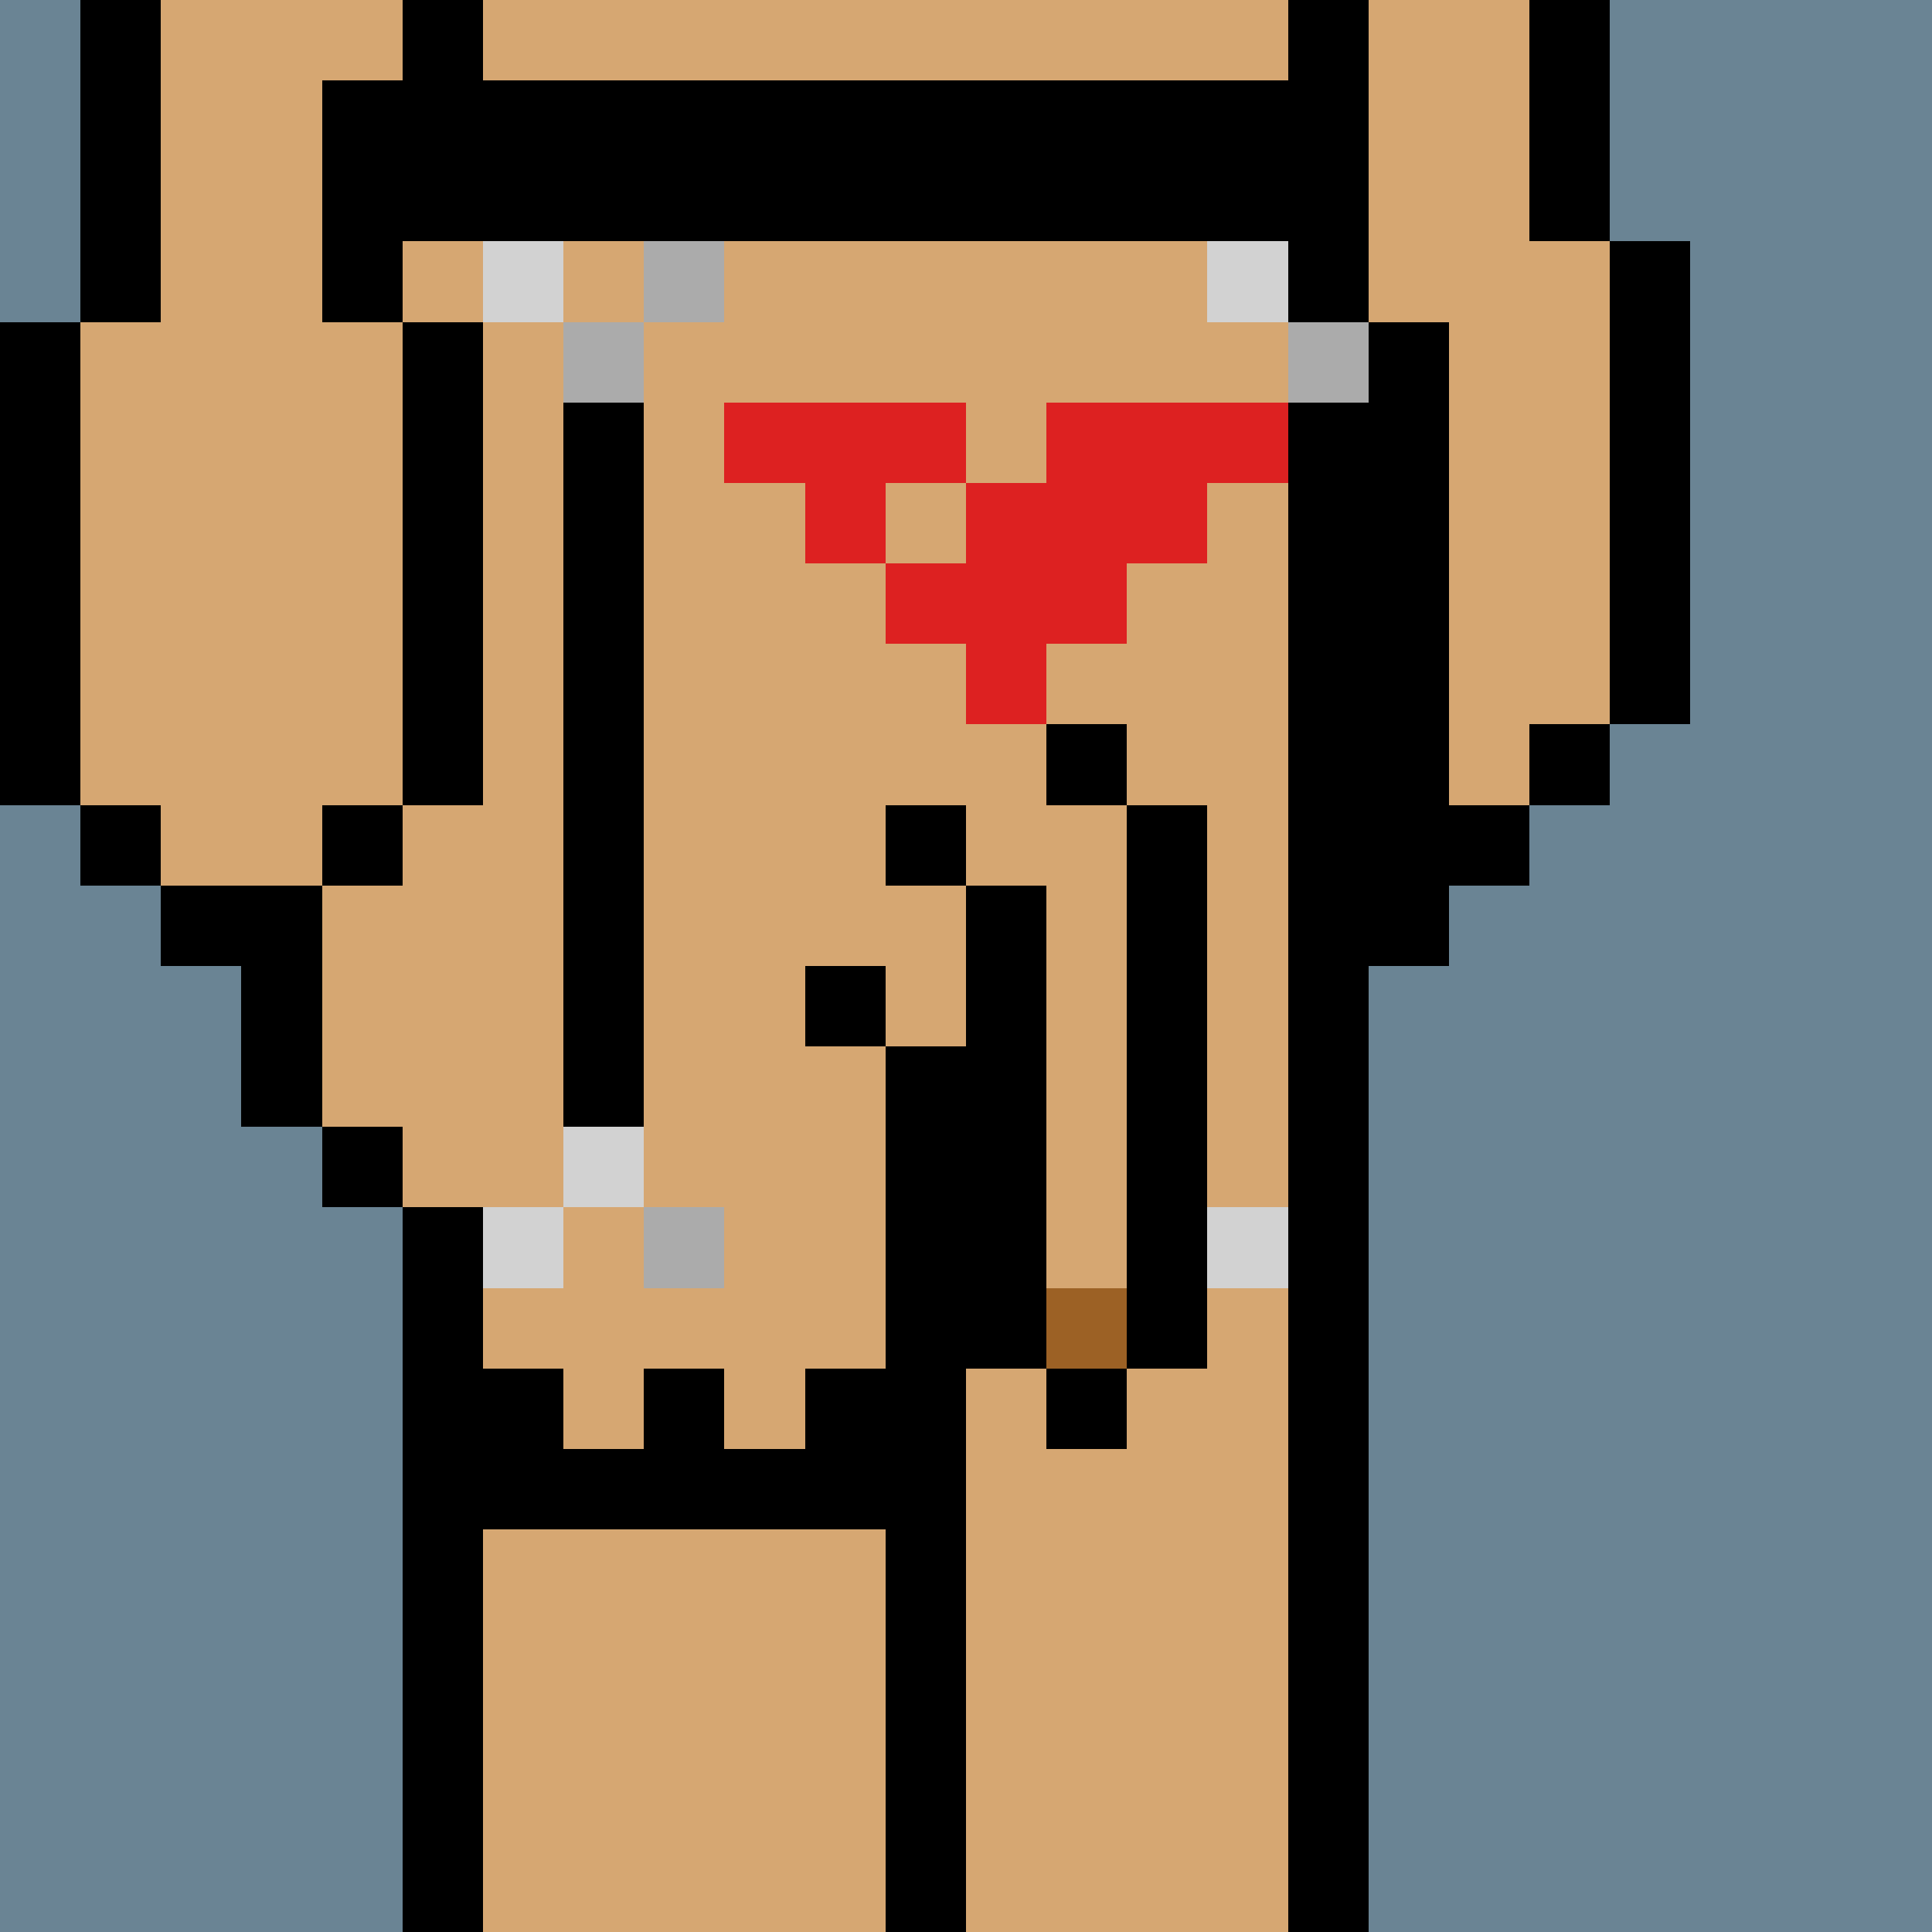 <svg width="336" height="336" viewBox="0 0 24 24" xmlns="http://www.w3.org/2000/svg" fill-rule="evenodd" shape-rendering="crispEdges"><path id="bg" fill="#6a8494" d="M0 0h24v24H0z"/><g id="bods.002"><path d="M12 24V13h-1v11h1zm-6 0v-9H5v9h1zm11 0V12h-1v12h1zM5 14H4v1h1v-1zm-3-2h1v2h1v-3H2v1zm3-2H4v1h1v-1zm-3 0H1v1h1v-1zm16 2v-1h1v-1h-1V4h-1v8h1zM1 10V4H0v6h1zm5 0V4H5v6h1zm14-1h-1v1h1V9zm1 0V3h-1v6h1zm-4-5V0h-1v4h1zM5 4V1H4v3h1zM2 4V0H1v4h1zm18-1V0h-1v3h1zM6 0H5v1h1V0z"/><path fill="#d6a772" d="M16 4V0H6v1H5v3h1v6H5v1H4v3h1v1h1v9h5V13h1v11h4V12h1V4h-1zM2 11h2v-1h1V4H4V1h1V0H2v4H1v6h1v1zm17-8V0h-2v4h1v6h1V9h1V3h-1z"/></g><g id="tats.080"><path fill="hsla(0, 0%, 0%, 0.569)" d="M8 17v1H7v-1H6v2h5v-2h-1v1H9v-1H8z"/></g><g id="pube.042"><path fill="#dd2121" d="M12 5H9v1h1v1h1V6h1V5zm2 3V7h1V6h1V5h-3v1h-1v1h-1v1h1v1h1V8h1z"/></g><g id="junk.004"><path fill="#d6a772" d="M12 11h1v5h1v-6h-1V9h-1v2zm-2 1h1v1h1v-2h-2v1z"/><path d="M14 17h-1v1h1v-1zm-3-3h1v3h1v-6h-1v2h-1v1zm4 3v-7h-1v7h1zm-4-5h-1v1h1v-1zm1-2h-1v1h1v-1zm2-1h-1v1h1V9z"/><path fill="#9c6125" d="M13 16h1v1h-1z"/></g><g id="wear.132"><path d="M8 14V5H7v9h1zm9-2V5h-1v7h1zM5 3V1h11v2H5z"/><path fill="#d2d2d2" d="M16 15h-1v1h1v-1zm-9 0H6v1h1v-1zm1-1H7v1h1v-1zM7 3H6v1h1V3zm9 0h-1v1h1V3z"/><path fill="#ababab" d="M9 15H8v1h1v-1zM8 4H7v1h1V4zm9 0h-1v1h1V4zM9 3H8v1h1V3z"/></g></svg>